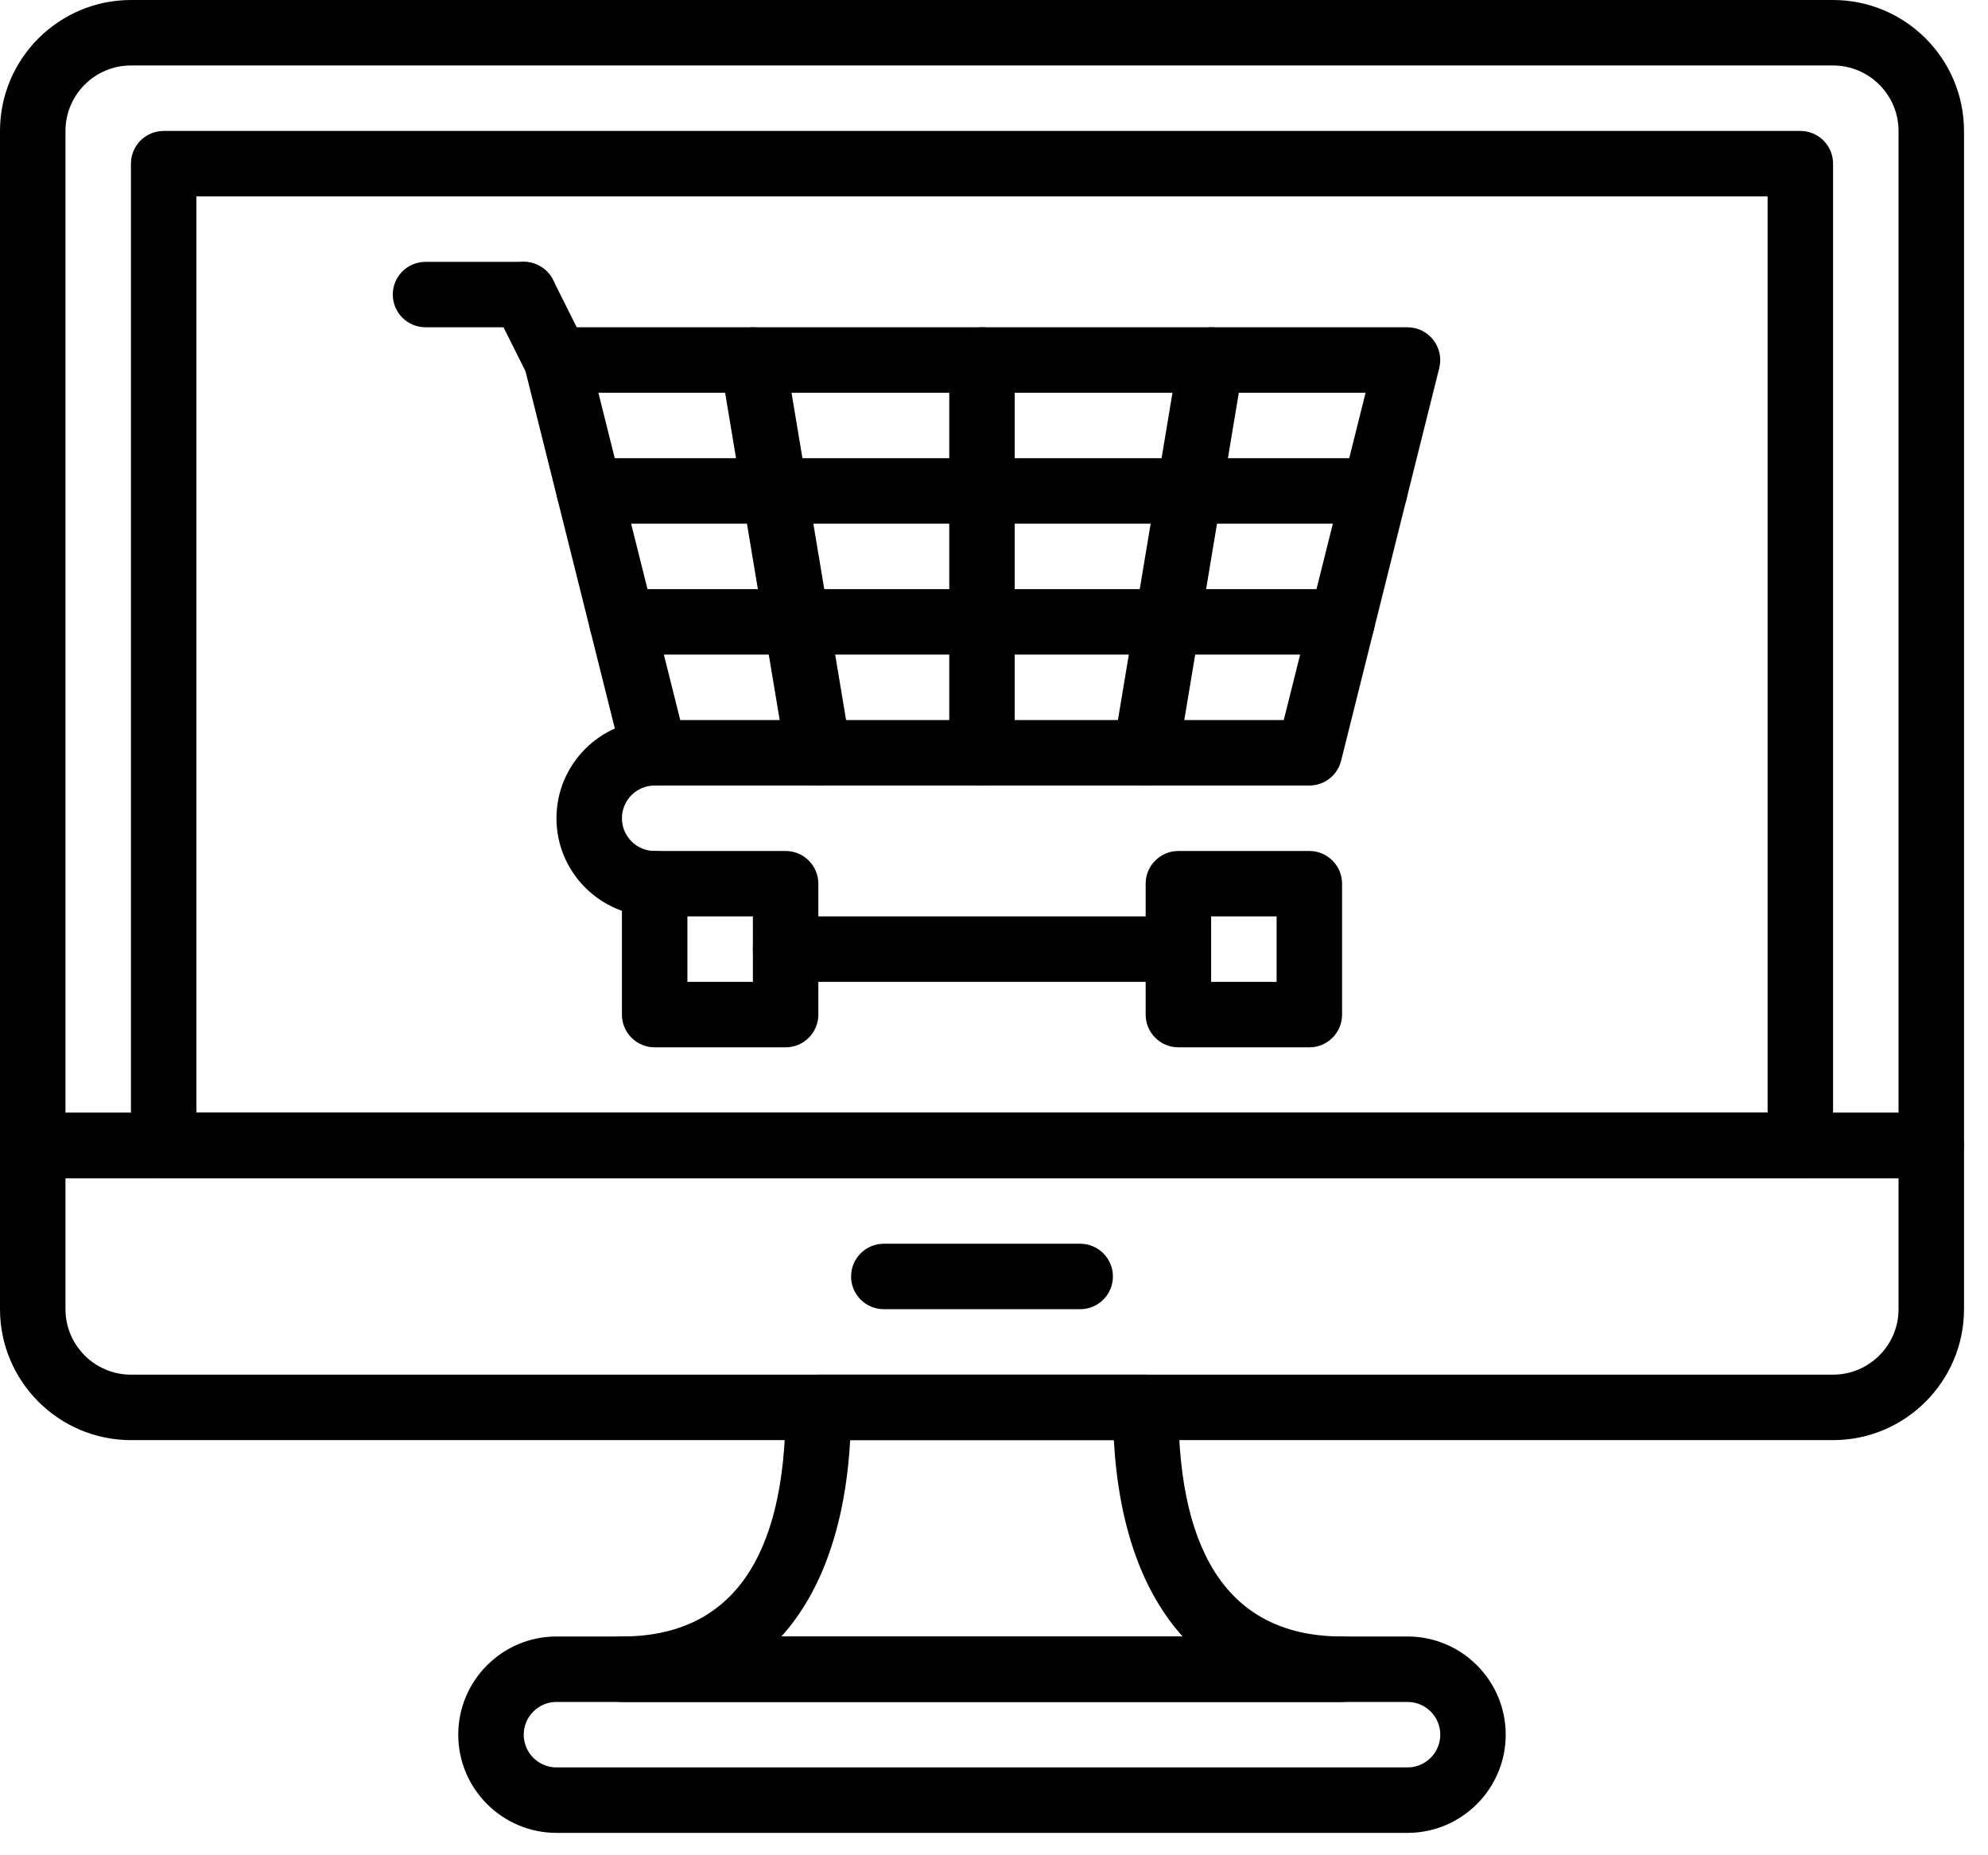 <svg viewBox="0 0 45 42" fill="none" xmlns="http://www.w3.org/2000/svg">
<path d="M43.716 26.674H0.741C0.332 26.674 0 26.342 0 25.933V2.965C0 1.33 1.33 0 2.965 0H41.492C43.127 0 44.457 1.33 44.457 2.965V25.933C44.457 26.342 44.125 26.674 43.716 26.674ZM1.482 25.192H42.975V2.965C42.975 2.147 42.309 1.482 41.492 1.482H2.965C2.147 1.482 1.482 2.147 1.482 2.965V25.192Z" fill="black"/>
<path d="M41.492 32.602H2.965C1.33 32.602 0 31.271 0 29.637V25.933C0 25.524 0.332 25.192 0.741 25.192H43.716C44.125 25.192 44.457 25.524 44.457 25.933V29.637C44.457 31.271 43.127 32.602 41.492 32.602ZM1.482 26.674V29.637C1.482 30.455 2.147 31.12 2.965 31.12H41.492C42.309 31.12 42.975 30.455 42.975 29.637V26.674H1.482Z" fill="black"/>
<path d="M24.451 29.638H20.006C19.596 29.638 19.265 29.306 19.265 28.897C19.265 28.488 19.596 28.156 20.006 28.156H24.451C24.86 28.156 25.192 28.488 25.192 28.897C25.192 29.306 24.86 29.638 24.451 29.638Z" fill="black"/>
<path d="M40.752 26.674H3.705C3.296 26.674 2.964 26.342 2.964 25.933V3.705C2.964 3.296 3.296 2.964 3.705 2.964H40.752C41.161 2.964 41.493 3.296 41.493 3.705V25.933C41.493 26.342 41.161 26.674 40.752 26.674ZM4.446 25.192H40.011V4.446H4.446V25.192Z" fill="black"/>
<path d="M31.861 41.493H12.596C11.37 41.493 10.373 40.495 10.373 39.27C10.373 38.044 11.37 37.047 12.596 37.047H31.861C33.086 37.047 34.083 38.044 34.083 39.27C34.083 40.495 33.086 41.493 31.861 41.493ZM12.596 38.529C12.187 38.529 11.855 38.862 11.855 39.27C11.855 39.678 12.187 40.011 12.596 40.011H31.861C32.27 40.011 32.602 39.678 32.602 39.27C32.602 38.862 32.27 38.529 31.861 38.529H12.596Z" fill="black"/>
<path d="M30.379 38.529H14.078C13.669 38.529 13.337 38.197 13.337 37.788C13.337 37.379 13.669 37.047 14.078 37.047C16.536 37.047 17.783 35.302 17.783 31.861C17.783 31.452 18.115 31.12 18.524 31.12H25.933C26.342 31.12 26.674 31.452 26.674 31.861C26.674 35.302 27.92 37.047 30.379 37.047C30.788 37.047 31.12 37.379 31.12 37.788C31.12 38.197 30.788 38.529 30.379 38.529ZM17.687 37.047H26.77C25.857 36.036 25.32 34.532 25.213 32.602H19.244C19.136 34.532 18.599 36.036 17.687 37.047Z" fill="black"/>
<path d="M26.674 22.228H17.783C17.374 22.228 17.042 21.896 17.042 21.487C17.042 21.078 17.374 20.746 17.783 20.746H26.674C27.083 20.746 27.415 21.078 27.415 21.487C27.415 21.896 27.083 22.228 26.674 22.228Z" fill="black"/>
<path d="M17.783 23.71H14.819C14.41 23.71 14.078 23.378 14.078 22.969V20.006C14.078 19.596 14.41 19.265 14.819 19.265H17.783C18.192 19.265 18.524 19.596 18.524 20.006V22.969C18.524 23.378 18.192 23.71 17.783 23.71ZM15.56 22.228H17.042V20.746H15.56V22.228Z" fill="black"/>
<path d="M29.638 23.71H26.674C26.265 23.71 25.933 23.378 25.933 22.969V20.006C25.933 19.596 26.265 19.265 26.674 19.265H29.638C30.047 19.265 30.379 19.596 30.379 20.006V22.969C30.379 23.378 30.047 23.71 29.638 23.71ZM27.415 22.228H28.897V20.746H27.415V22.228Z" fill="black"/>
<path d="M14.819 20.746C13.593 20.746 12.596 19.749 12.596 18.524C12.596 17.298 13.593 16.301 14.819 16.301C15.228 16.301 15.56 16.633 15.56 17.042C15.56 17.451 15.228 17.783 14.819 17.783C14.41 17.783 14.078 18.115 14.078 18.524C14.078 18.932 14.41 19.265 14.819 19.265C15.228 19.265 15.56 19.596 15.56 20.006C15.56 20.415 15.228 20.746 14.819 20.746Z" fill="black"/>
<path d="M29.638 17.783H14.819C14.479 17.783 14.182 17.552 14.1 17.222L11.877 8.33C11.822 8.109 11.871 7.875 12.012 7.695C12.152 7.515 12.368 7.409 12.596 7.409H31.861C32.089 7.409 32.304 7.515 32.444 7.695C32.584 7.875 32.635 8.109 32.579 8.33L30.357 17.222C30.274 17.552 29.978 17.783 29.638 17.783ZM15.398 16.301H29.059L30.911 8.891H13.545L15.398 16.301Z" fill="black"/>
<path d="M12.597 8.891C12.325 8.891 12.063 8.742 11.934 8.482L11.193 7C11.01 6.634 11.158 6.188 11.524 6.005C11.889 5.822 12.335 5.971 12.518 6.337L13.259 7.818C13.442 8.184 13.294 8.63 12.928 8.813C12.821 8.866 12.708 8.891 12.597 8.891Z" fill="black"/>
<path d="M11.855 7.409H9.632C9.223 7.409 8.891 7.077 8.891 6.668C8.891 6.259 9.223 5.928 9.632 5.928H11.855C12.264 5.928 12.596 6.259 12.596 6.668C12.596 7.077 12.264 7.409 11.855 7.409Z" fill="black"/>
<path d="M30.379 14.819H14.078C13.669 14.819 13.337 14.487 13.337 14.078C13.337 13.669 13.669 13.337 14.078 13.337H30.379C30.788 13.337 31.12 13.669 31.12 14.078C31.12 14.487 30.788 14.819 30.379 14.819Z" fill="black"/>
<path d="M31.12 11.855H13.337C12.928 11.855 12.596 11.523 12.596 11.114C12.596 10.705 12.928 10.373 13.337 10.373H31.12C31.529 10.373 31.861 10.705 31.861 11.114C31.861 11.523 31.529 11.855 31.12 11.855Z" fill="black"/>
<path d="M22.228 17.783C21.819 17.783 21.487 17.451 21.487 17.042V8.15C21.487 7.741 21.819 7.409 22.228 7.409C22.637 7.409 22.969 7.741 22.969 8.15V17.042C22.969 17.451 22.637 17.783 22.228 17.783Z" fill="black"/>
<path d="M18.523 17.783C18.167 17.783 17.853 17.526 17.793 17.164L16.311 8.273C16.244 7.869 16.516 7.487 16.92 7.42C17.323 7.354 17.706 7.625 17.773 8.029L19.255 16.92C19.322 17.324 19.05 17.706 18.646 17.773C18.604 17.78 18.563 17.783 18.523 17.783Z" fill="black"/>
<path d="M25.934 17.783C25.893 17.783 25.852 17.78 25.811 17.772C25.407 17.705 25.134 17.323 25.202 16.919L26.684 8.028C26.751 7.625 27.134 7.353 27.536 7.419C27.94 7.486 28.213 7.868 28.145 8.272L26.664 17.163C26.604 17.526 26.289 17.783 25.934 17.783Z" fill="black"/>
</svg>